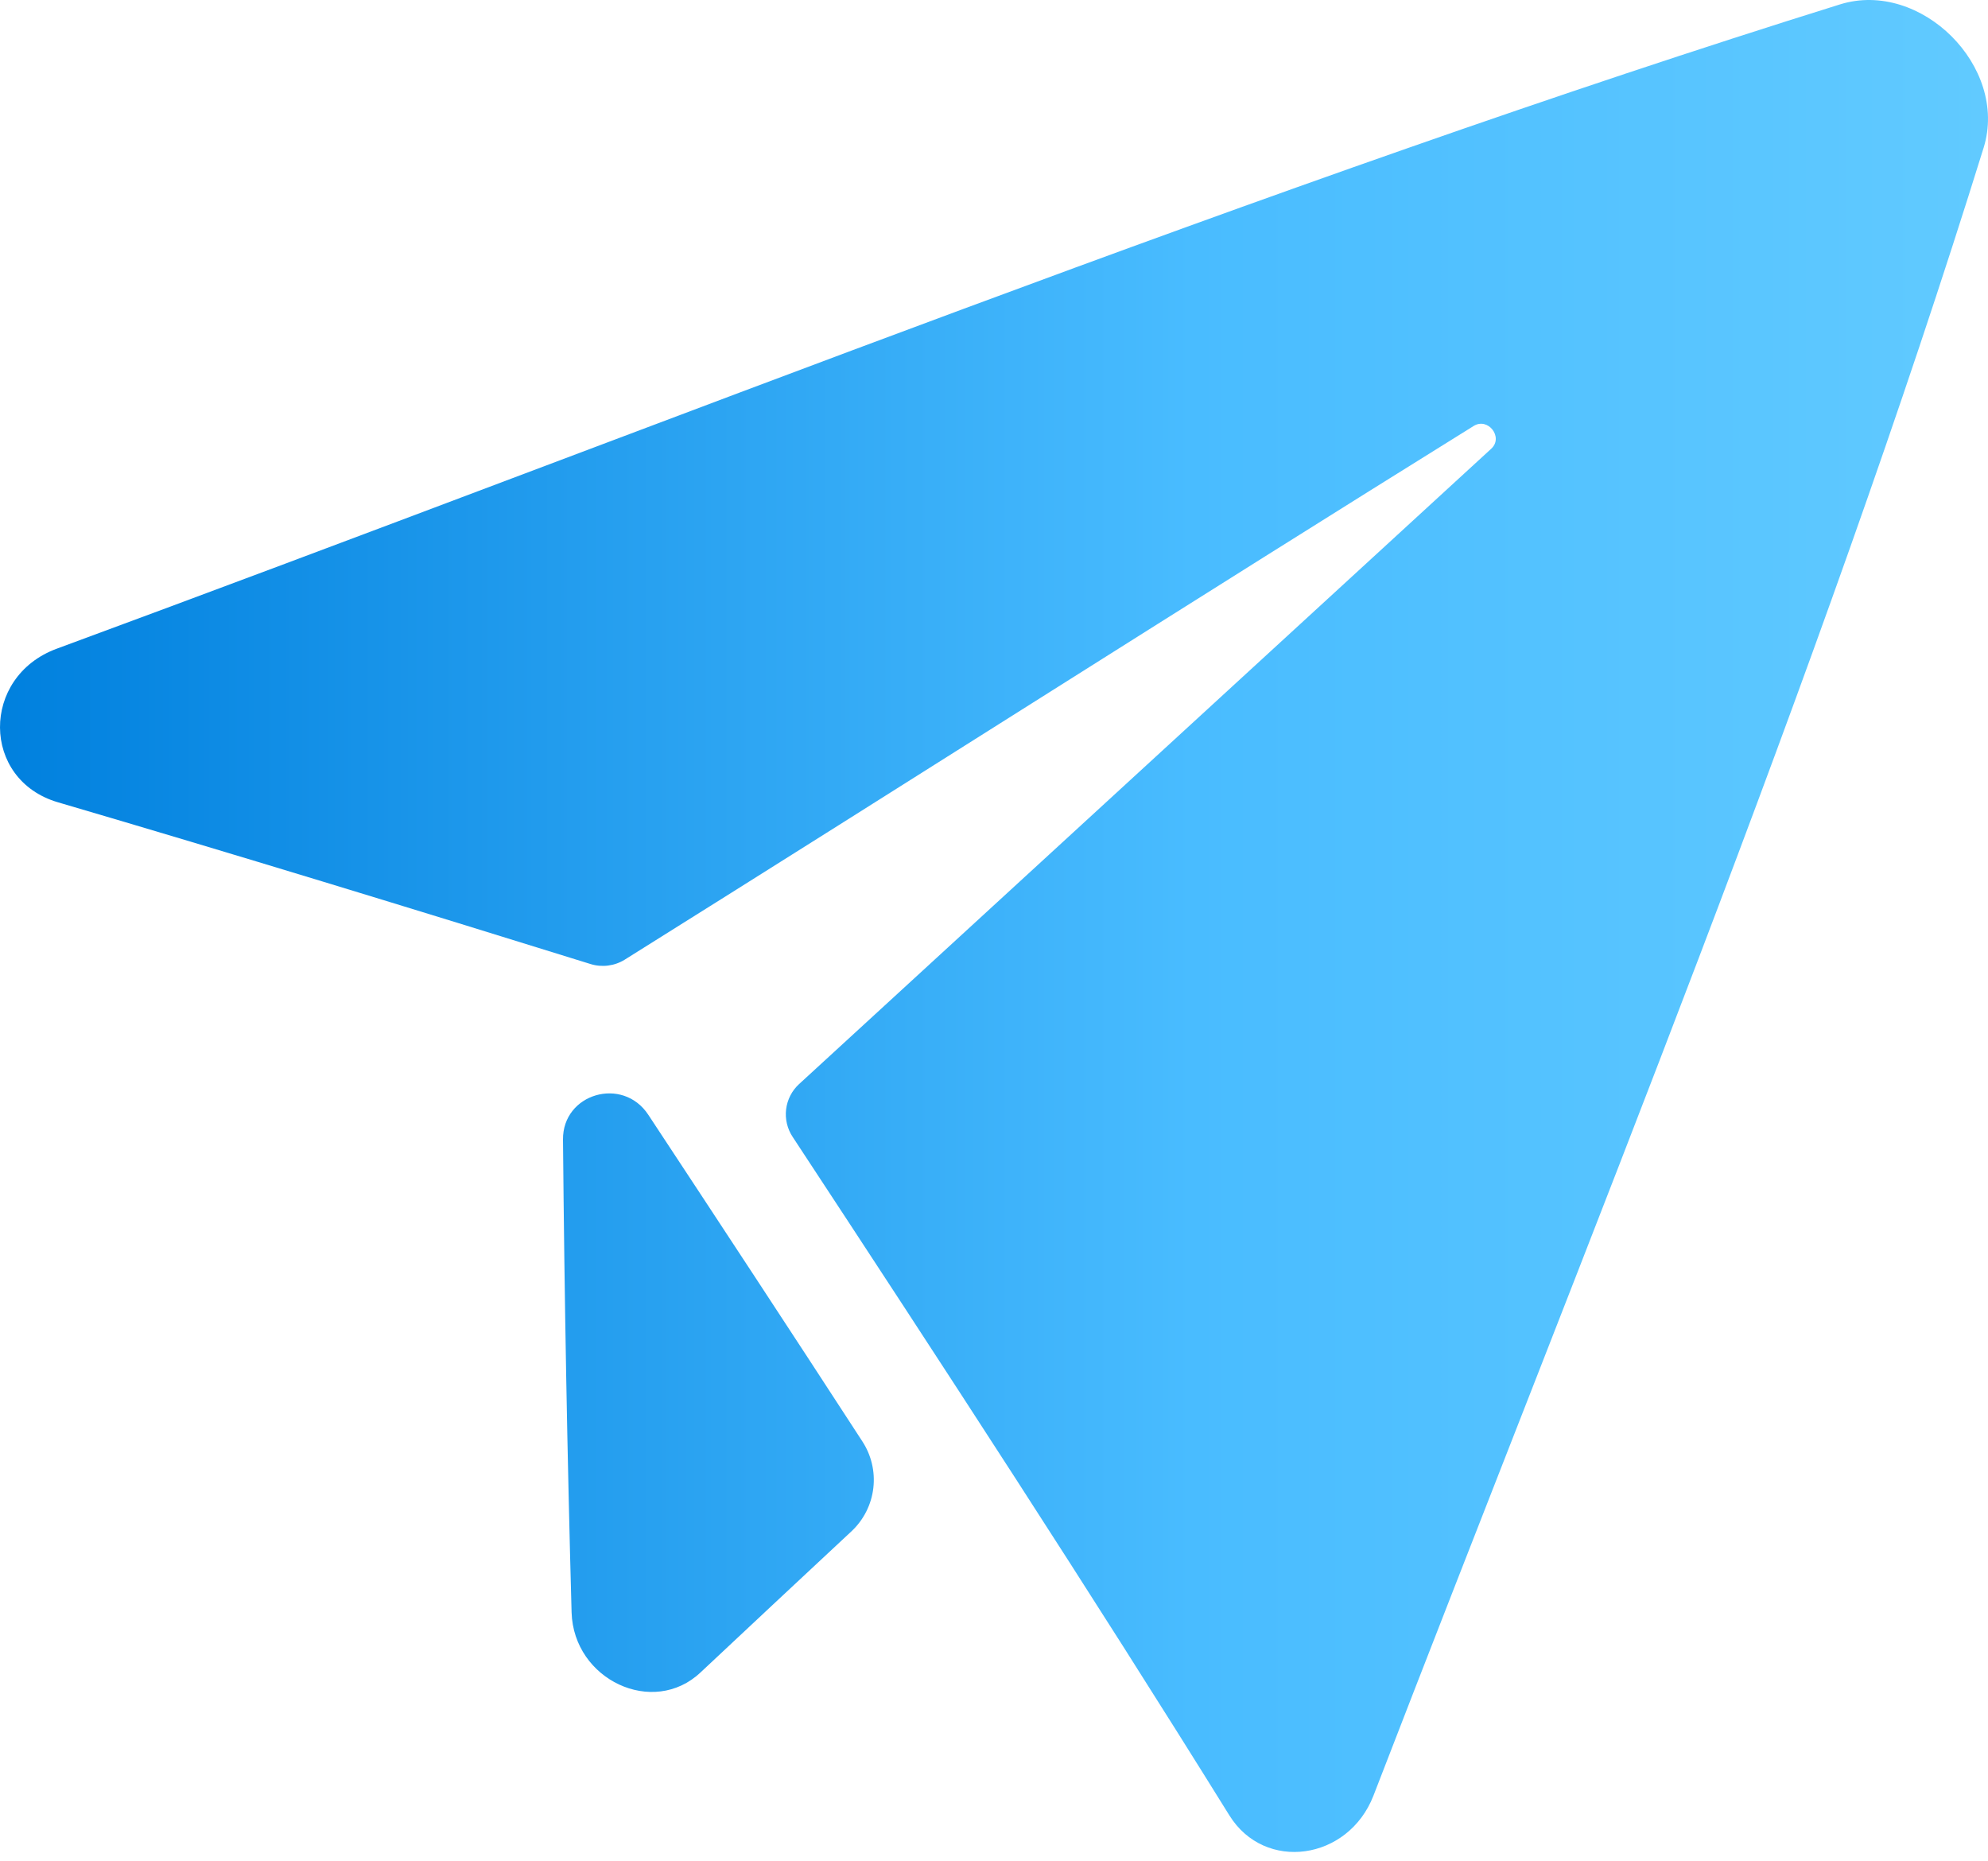 <svg width="125" height="117" viewBox="0 0 125 117" fill="none" xmlns="http://www.w3.org/2000/svg">
<path d="M124.729 9.276C114.434 42.42 100.037 77.477 86.36 112.889C84.778 116.969 79.524 117.716 77.3 114.132C68.555 100.06 59.214 85.736 49.841 71.478C49.502 70.967 49.355 70.352 49.429 69.742C49.503 69.133 49.792 68.57 50.244 68.155C64.792 54.798 79.56 41.249 93.764 28.212C94.551 27.491 93.564 26.217 92.659 26.781C75.176 37.65 57.16 49.142 39.285 60.331C38.967 60.529 38.611 60.656 38.239 60.704C37.868 60.752 37.491 60.72 37.134 60.609C25.952 57.133 14.773 53.707 3.638 50.438C-1.182 49.022 -1.218 42.552 3.564 40.785C41.894 26.651 79.98 11.417 115.698 0.275C120.774 -1.3 126.296 4.193 124.729 9.276ZM35.4 71.644C35.488 81.553 35.668 91.463 35.94 101.373C36.067 105.607 41.067 107.965 44.055 105.138C47.19 102.198 50.359 99.235 53.562 96.249C54.315 95.535 54.794 94.579 54.913 93.548C55.033 92.517 54.786 91.477 54.216 90.609C49.766 83.758 45.259 76.905 40.764 70.087C39.158 67.643 35.373 68.746 35.4 71.644Z" fill="url(#paint0_linear_67181_2044)"/>
<defs>
<linearGradient id="paint0_linear_67181_2044" x1="-0" y1="58.216" x2="125" y2="58.216" gradientUnits="userSpaceOnUse">
<stop stop-color="#0080DE"/>
<stop offset="0.6" stop-color="#49BCFF"/>
<stop offset="1" stop-color="#61CAFF"/>
</linearGradient>
</defs>
</svg>
